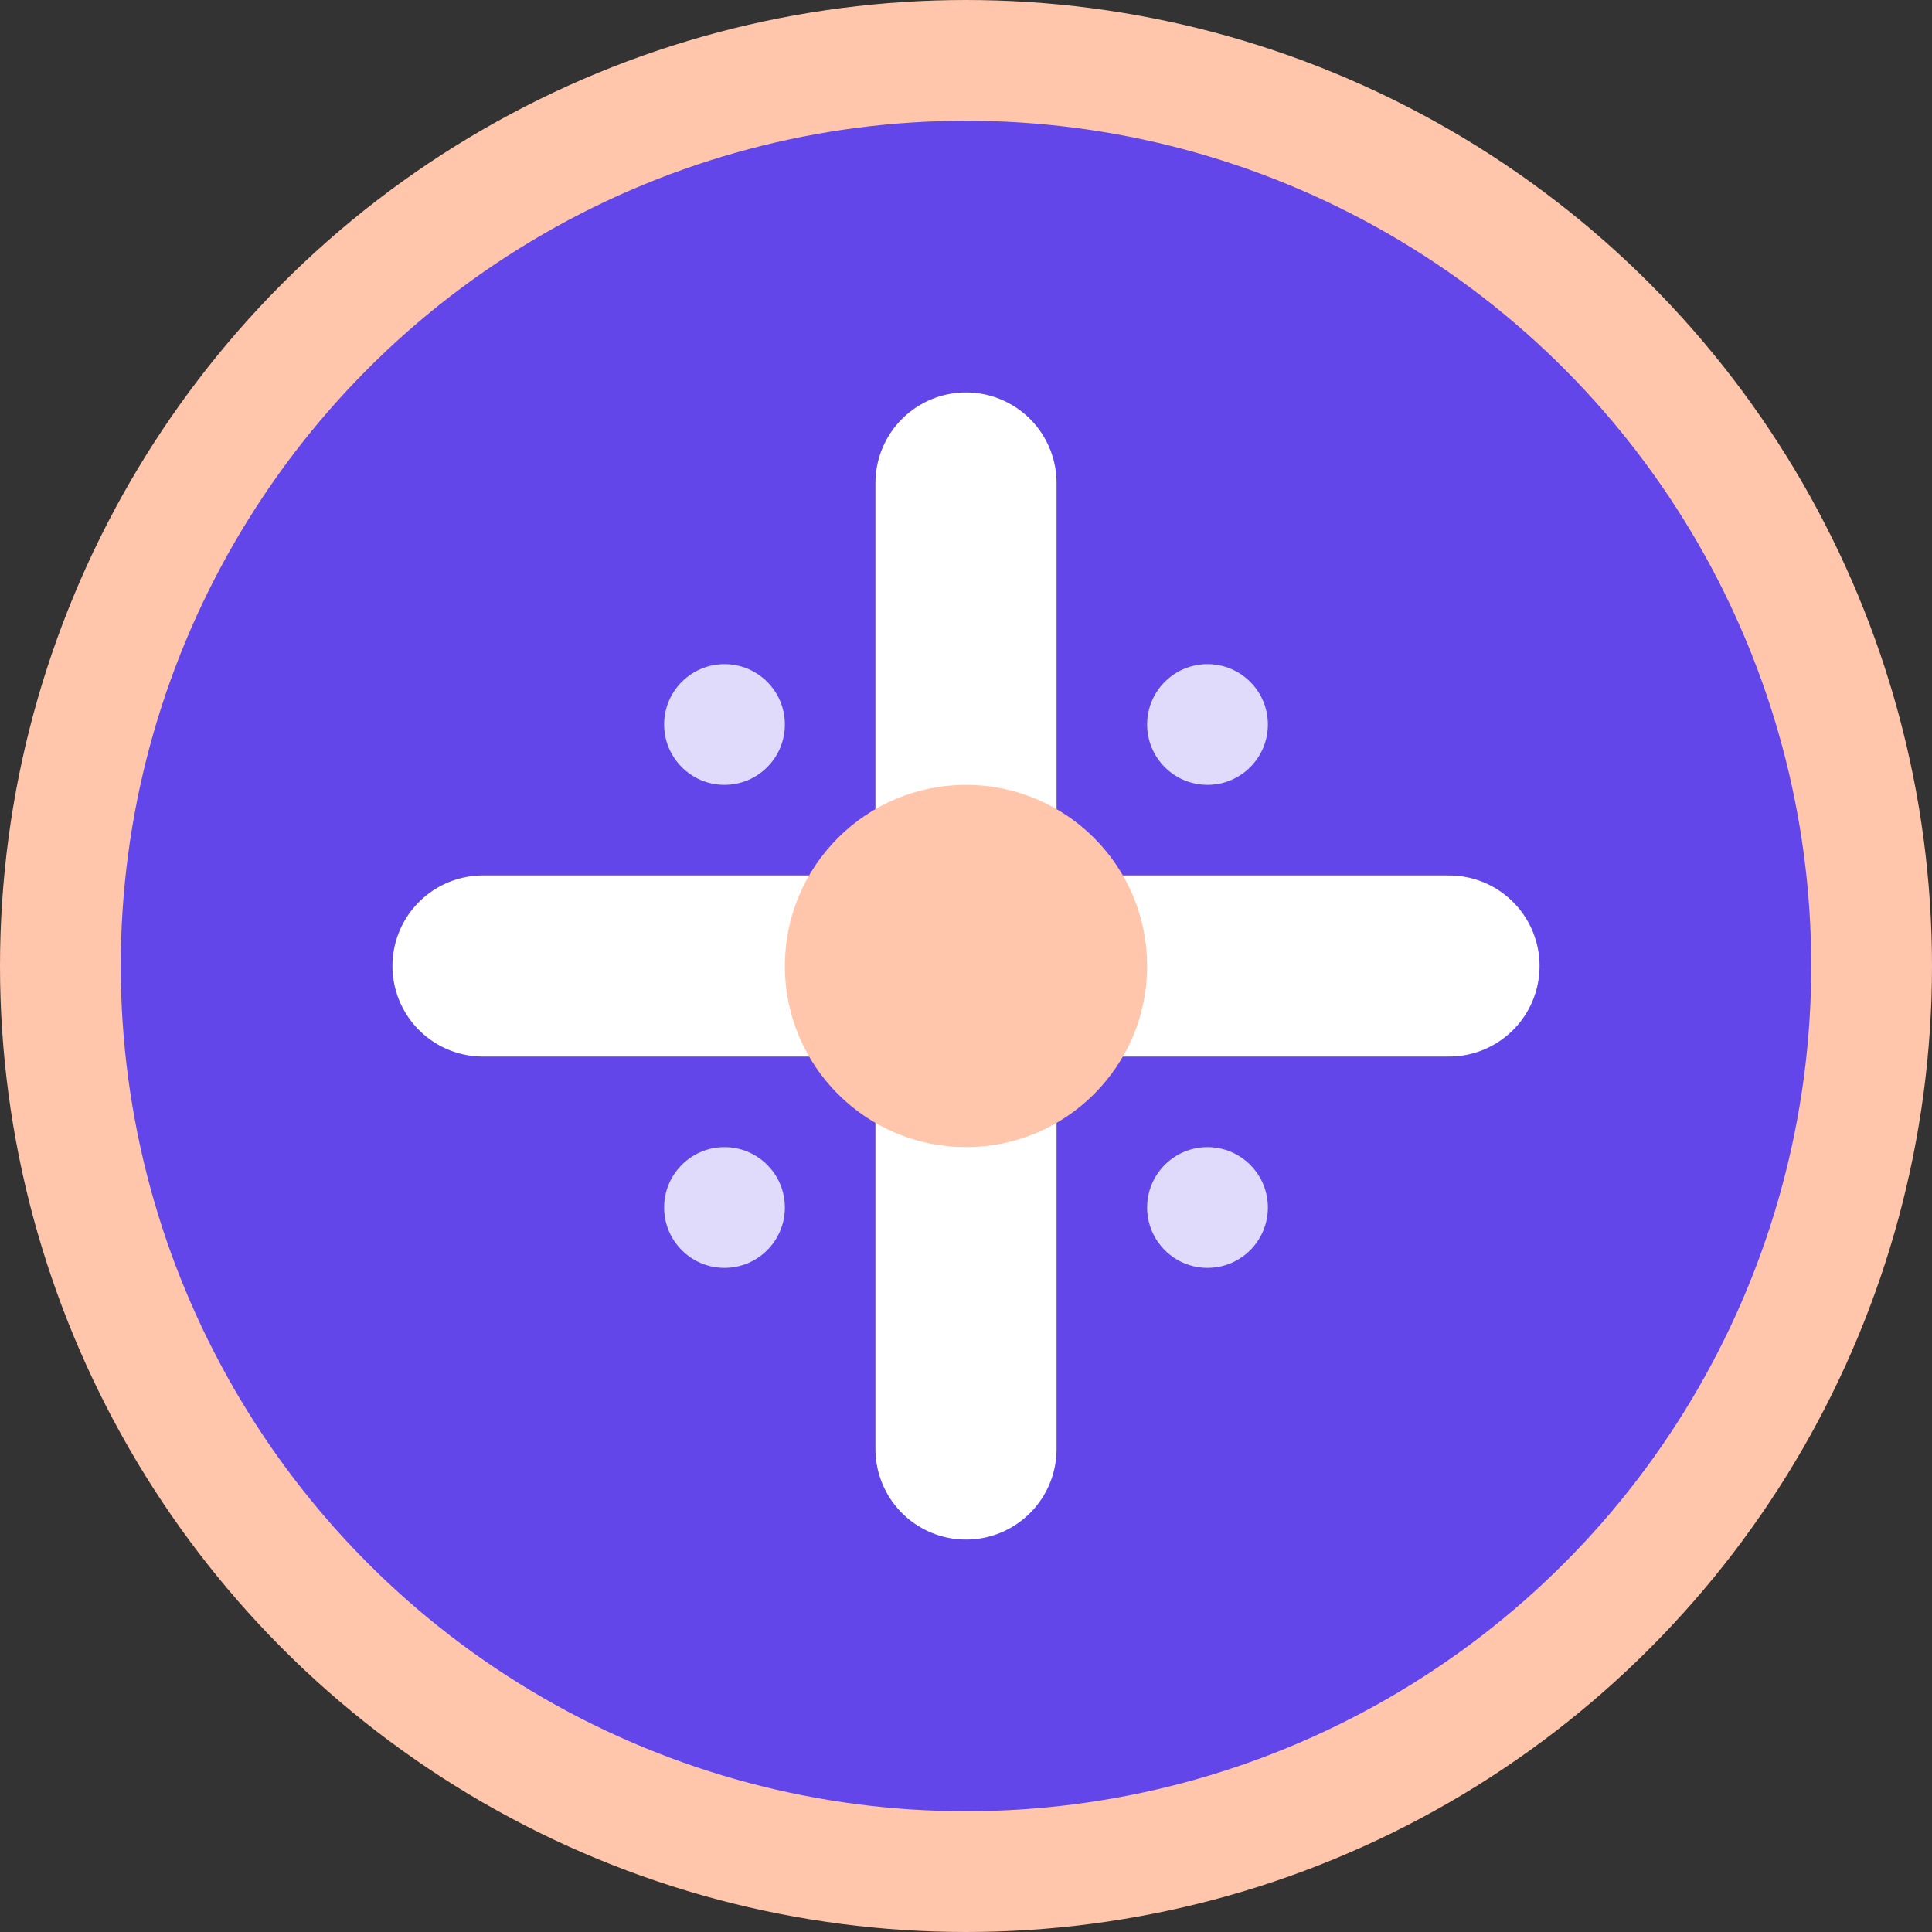 <svg width="32" height="32" viewBox="0 0 32 32" fill="none" xmlns="http://www.w3.org/2000/svg">
    <rect x="0" y="0" width="32" height="32" fill="#333333" stroke="none"/>
    <!-- Background circle -->
    <circle cx="16" cy="16" r="15" fill="#6246EA" stroke="#FFC6AC" stroke-width="2"/>
    
    <!-- Main cross/plus symbol representing financial audit -->
    <path d="M8 16h16M16 8v16" stroke="#FFFFFF" stroke-width="3" stroke-linecap="round"/>
    
    <!-- Center circle representing focus and precision -->
    <circle cx="16" cy="16" r="3" fill="#FFC6AC"/>
    
    <!-- Small dots representing data points in financial audit -->
    <circle cx="12" cy="12" r="1" fill="#FFFFFF" opacity="0.8"/>
    <circle cx="20" cy="12" r="1" fill="#FFFFFF" opacity="0.8"/>
    <circle cx="12" cy="20" r="1" fill="#FFFFFF" opacity="0.8"/>
    <circle cx="20" cy="20" r="1" fill="#FFFFFF" opacity="0.8"/>
</svg> 